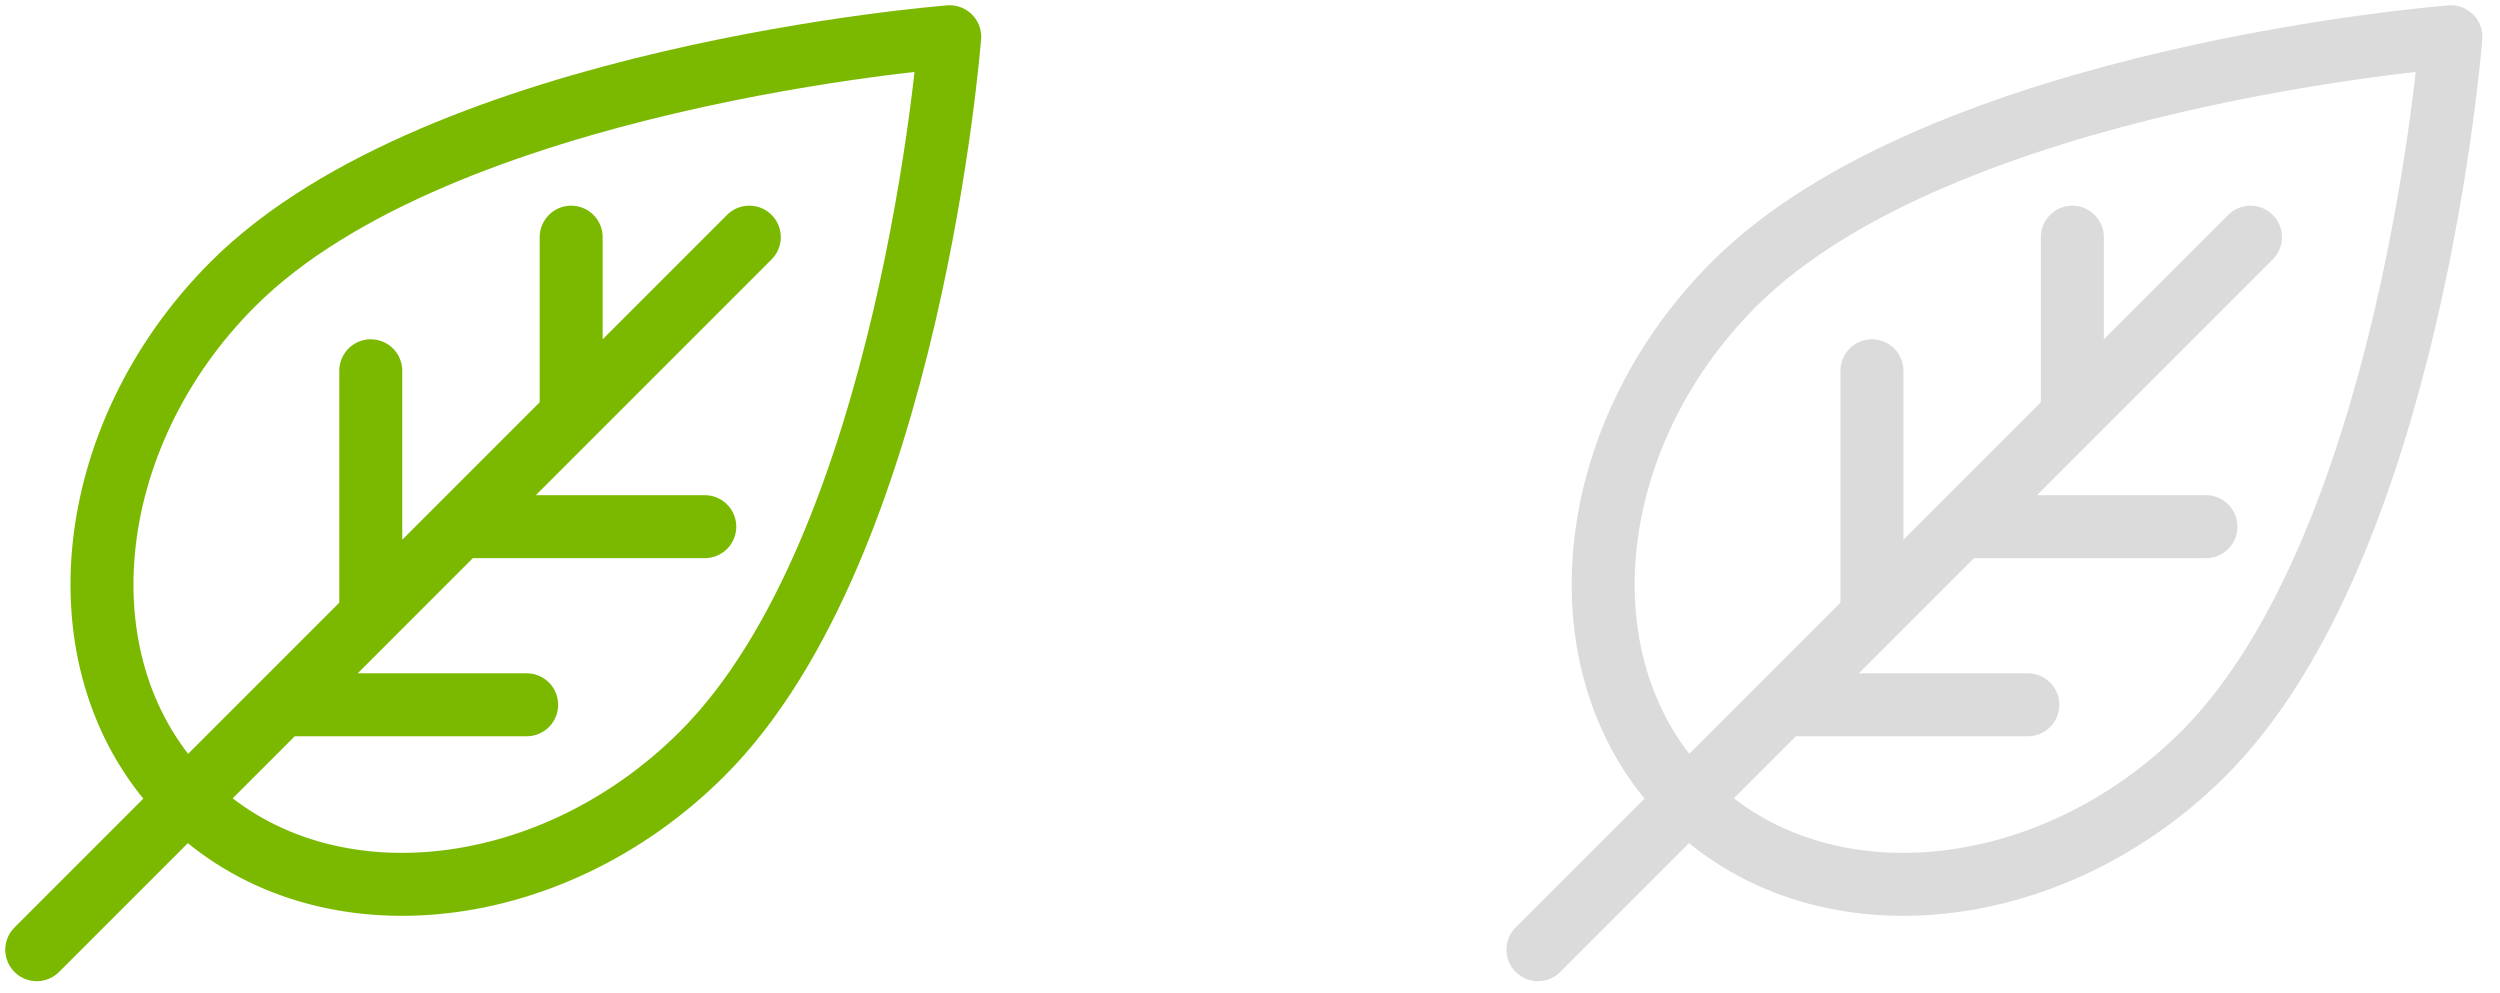 <svg xmlns="http://www.w3.org/2000/svg" width="68" height="27" viewBox="0 0 68 27" fill="none"><path d="M20.381 6.451L1 25.832M14.325 19.17H7.772M19.17 14.325H12.508M10.085 10.085V16.62M15.536 6.451V11.195M19.107 20.495C14.94 24.663 8.611 25.286 5.075 21.75C1.539 18.214 2.169 11.885 6.341 7.721C12.008 2.065 25.832 1 25.832 1C25.832 1 24.769 14.834 19.107 20.495Z" stroke="#7BB900" stroke-width="1.713" stroke-linecap="round" stroke-linejoin="round"/><path d="M61.213 6.451L41.832 25.832M55.157 19.17H48.605M60.002 14.325H53.34M50.917 10.085V16.62M56.368 6.451V11.195M59.939 20.495C55.772 24.663 49.443 25.286 45.907 21.75C42.371 18.214 43.001 11.885 47.173 7.721C52.841 2.065 66.664 1 66.664 1C66.664 1 65.601 14.834 59.939 20.495Z" stroke="#DBDBDB" stroke-width="1.713" stroke-linecap="round" stroke-linejoin="round"/></svg>